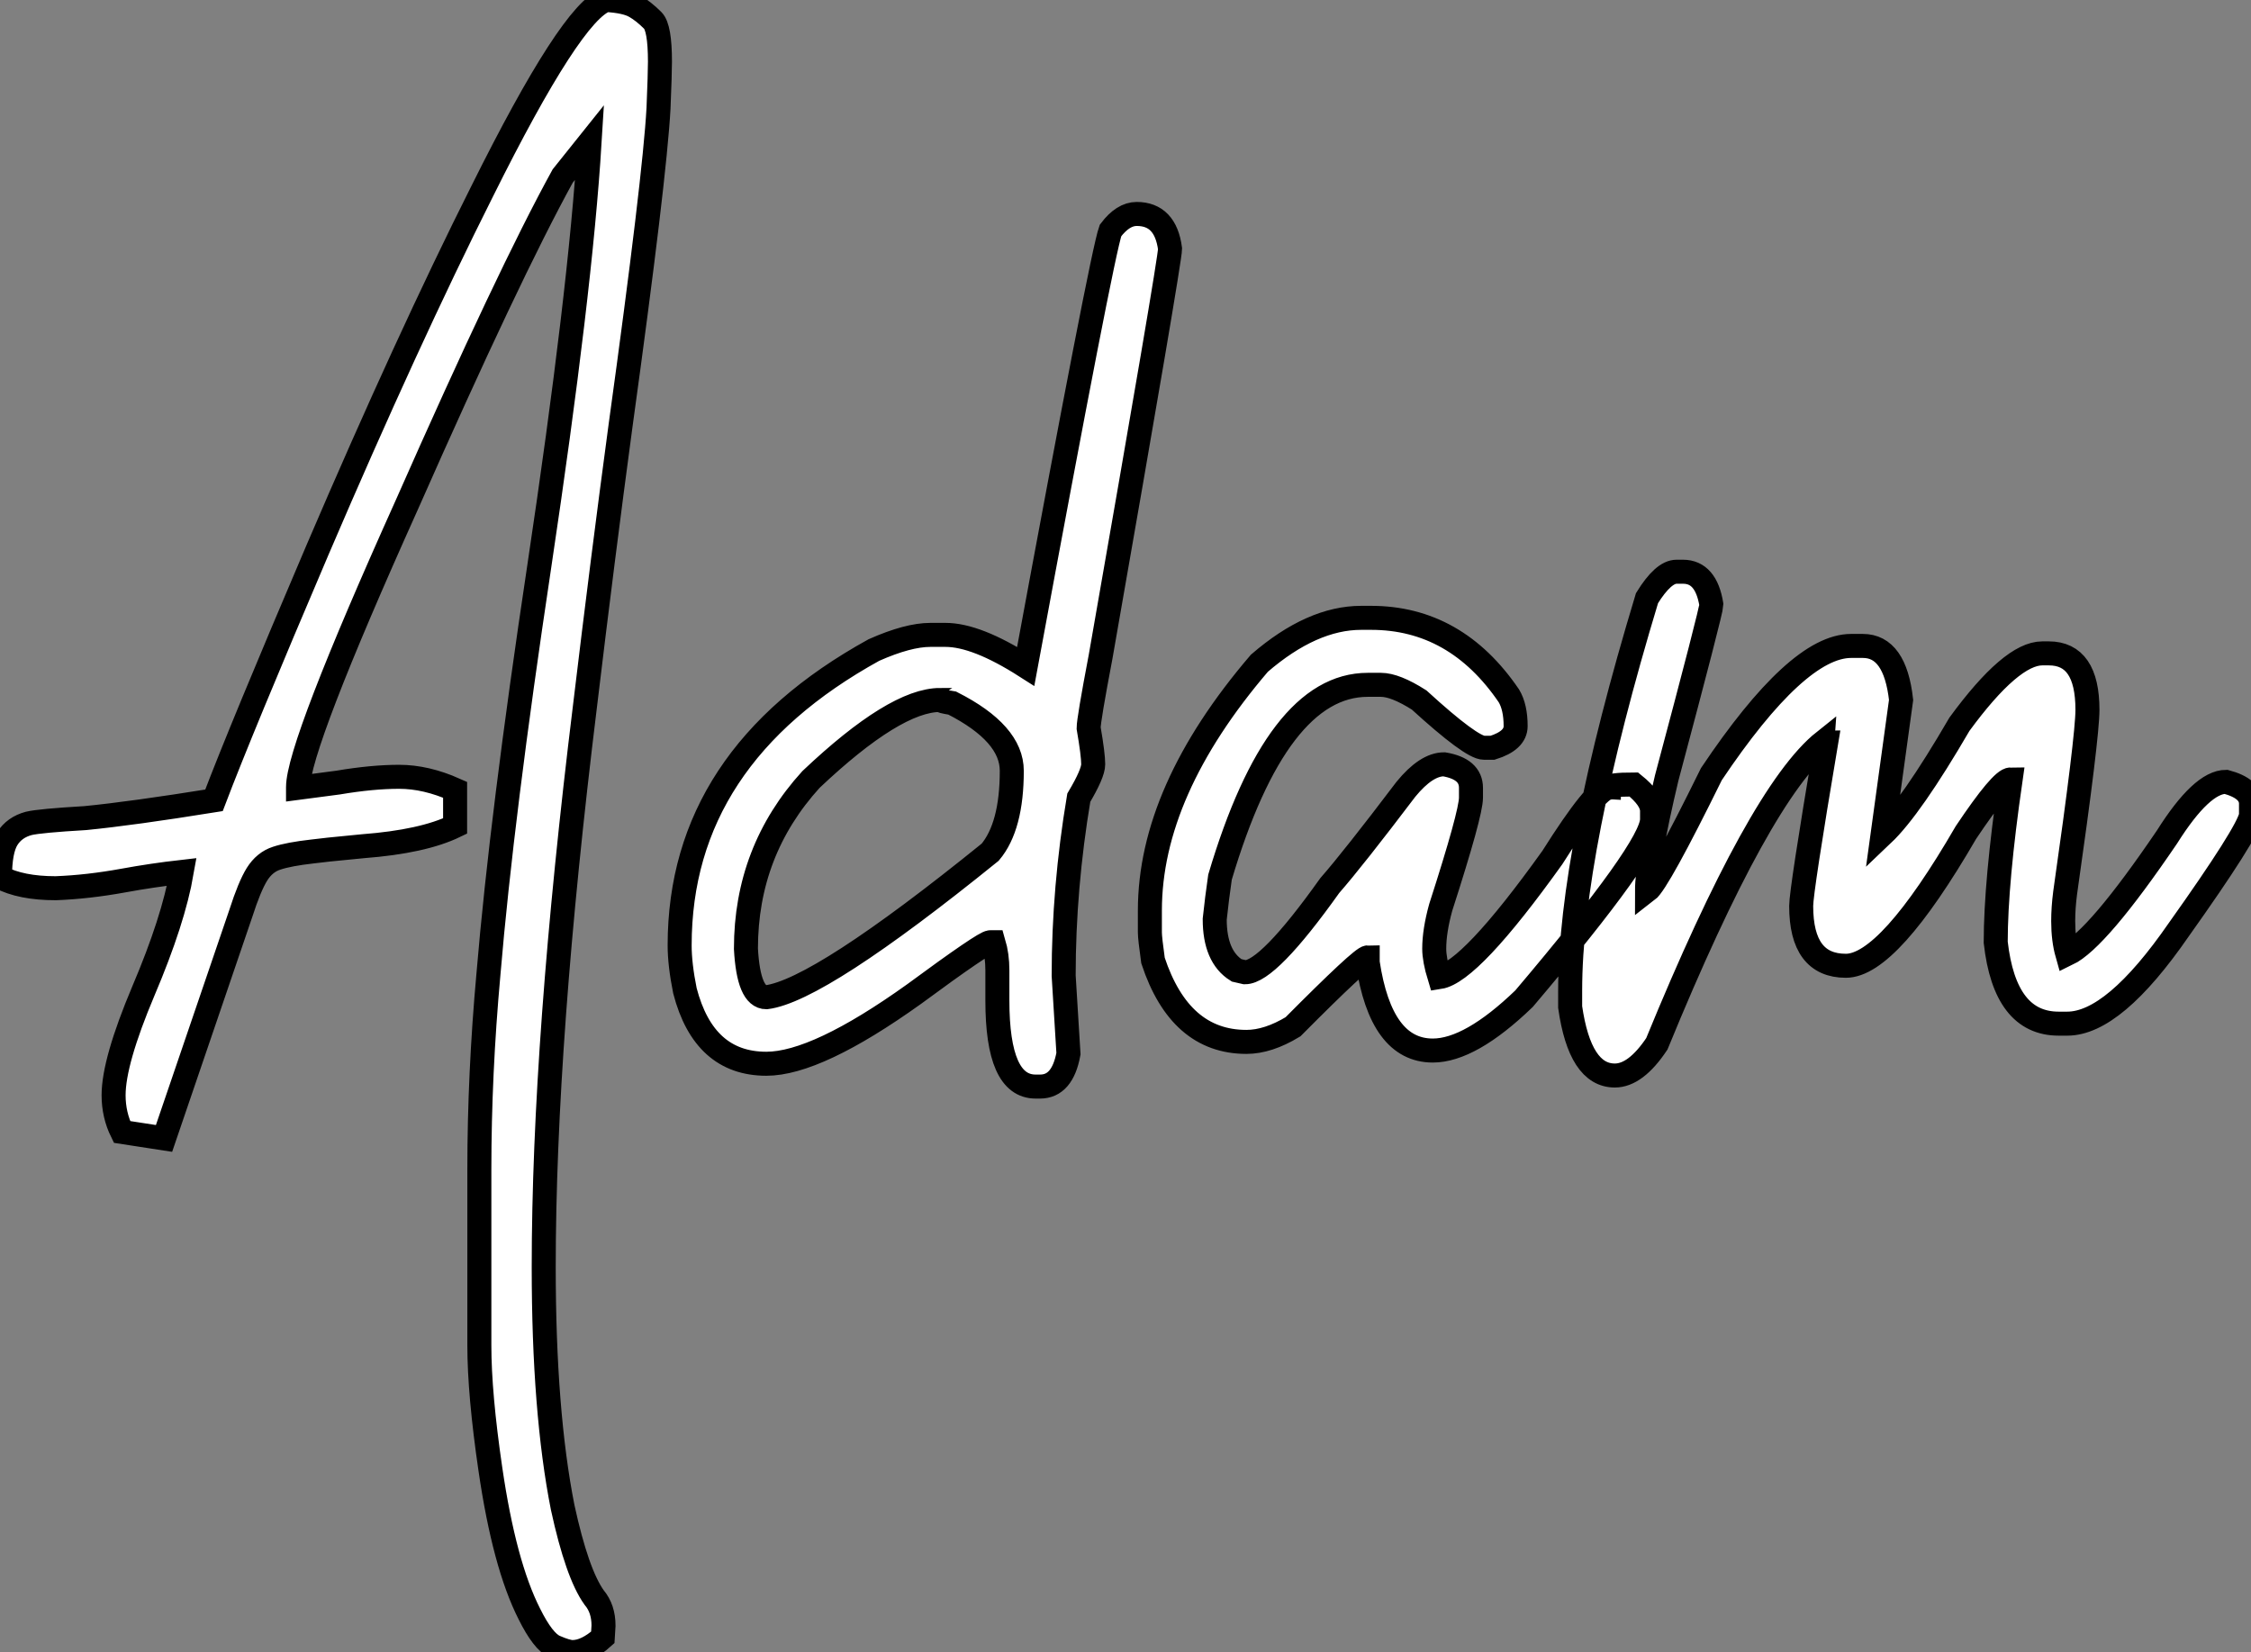 <?xml version="1.0" standalone="no"?>
<svg xmlns="http://www.w3.org/2000/svg" viewBox="1.815 -8.92 93.73 68.8"><rect x="1.815" y="-8.92" width="93.73" height="68.8" fill="#808080" stroke="none"/><path d="M26.03 25.38L26.03 25.38Q25.79 25.38 25.29 25.16Q24.80 24.94 24.23 23.79L24.23 23.79Q23.19 21.74 22.61 17.77L22.61 17.77Q22.15 14.63 22.15 12.61L22.15 12.61L22.15 5.28Q22.15 1.31 22.53-2.87L22.53-2.87Q23.08-9.43 24.64-19.80L24.64-19.80Q26.36-31.28 26.74-37.49L26.74-37.49L25.62-36.09Q23.38-32.02 19.14-22.42L19.14-22.42Q14.60-12.33 14.60-10.64L14.60-10.64L14.60-10.61L16.27-10.83Q17.69-11.07 18.81-11.07L18.81-11.07Q19.93-11.07 21.14-10.53L21.14-10.53L21.14-9.02Q19.80-8.37 17.31-8.18L17.31-8.18L15.89-8.04L15.20-7.96Q14.22-7.85 13.71-7.68Q13.21-7.52 12.89-7.01Q12.58-6.51 12.22-5.39L12.22-5.39L9.02 3.99L7.27 3.72Q6.92 3.01 6.92 2.19L6.92 2.19Q6.92 0.79 8.16-2.15Q9.41-5.09 9.76-7.11L9.76-7.11Q8.53-6.97 7.33-6.75L7.33-6.75Q5.85-6.48 4.51-6.43L4.51-6.43Q3.06-6.43 2.19-6.89L2.19-6.89Q2.19-8.01 2.49-8.49Q2.79-8.97 3.39-9.13L3.39-9.13Q3.86-9.24 5.74-9.35L5.74-9.35Q7.68-9.54 11.10-10.09L11.10-10.09Q12.22-13.04 15.42-20.54L15.42-20.54Q19.17-29.29 22.26-35.44L22.26-35.44Q26.00-42.96 27.43-43.42L27.43-43.42Q28.25-43.37 28.62-43.16Q28.98-42.96 29.37-42.57L29.37-42.57Q29.67-42.27 29.67-40.85L29.67-40.85Q29.67-40.36 29.61-38.91L29.61-38.91Q29.45-35.98 28.03-25.70L28.03-25.70Q27.29-20.21 26.55-14.03L26.55-14.03Q24.83-0.05 24.83 9.35L24.83 9.35Q24.83 15.37 25.62 19.36L25.62 19.36Q26.22 22.12 26.93 23.11L26.93 23.11Q27.32 23.57 27.32 24.28L27.32 24.28L27.29 24.77Q26.61 25.38 26.03 25.38ZM45.50 1.83L45.50 1.83L45.31 1.83Q43.72 1.83 43.72-1.75L43.72-1.75L43.72-3.01Q43.72-3.64 43.56-4.18L43.56-4.18L43.42-4.18Q43.18-4.18 40.25-2.02L40.25-2.02Q36.20 0.88 34.10 0.88L34.10 0.88Q31.50 0.88 30.71-2.16L30.71-2.16Q30.49-3.25 30.49-4.05L30.49-4.05Q30.49-11.89 38.58-16.35L38.58-16.35Q40.00-16.98 40.93-16.98L40.93-16.98L41.56-16.98Q42.85-16.98 44.90-15.67L44.90-15.67Q48.07-32.81 48.43-33.82L48.43-33.82Q48.95-34.51 49.52-34.51L49.52-34.51Q50.72-34.51 50.91-33.06L50.91-33.06Q50.91-32.57 48.02-16.08L48.02-16.08Q47.52-13.45 47.52-13.10L47.52-13.10Q47.71-12.00 47.71-11.59L47.71-11.59Q47.71-11.21 47.11-10.20L47.11-10.20Q46.48-6.45 46.48-2.79L46.48-2.79L46.68 0.46Q46.43 1.83 45.50 1.83ZM34.10-1.89L34.10-1.89Q36.29-2.16 43.42-7.93L43.42-7.93Q44.32-9.00 44.32-11.32L44.32-11.32Q44.32-12.88 41.84-14.14L41.84-14.14Q41.34-14.22 41.34-14.27L41.34-14.27Q39.46-14.27 35.96-10.96L35.96-10.96Q33.25-7.98 33.25-3.91L33.25-3.91Q33.36-1.89 34.10-1.89ZM61.85 0.33L61.85 0.33Q59.69 0.33 59.14-3.34L59.14-3.34L59.14-3.55Q58.90-3.55 56.03-0.66L56.03-0.66Q54.99-0.03 54.09-0.03L54.09-0.03Q51.32-0.03 50.20-3.42L50.20-3.42Q50.07-4.35 50.07-4.59L50.07-4.59L50.07-5.50Q50.07-10.47 54.63-15.80L54.63-15.80Q56.82-17.69 58.87-17.69L58.87-17.69L59.28-17.69Q62.81-17.69 65.02-14.44L65.02-14.44Q65.30-13.97 65.30-13.18L65.30-13.18Q65.30-12.58 64.34-12.28L64.34-12.28L63.98-12.28Q63.46-12.28 61.28-14.27L61.28-14.27Q60.29-14.90 59.69-14.90L59.69-14.90L59.14-14.90Q55.37-14.90 52.99-6.89L52.99-6.89Q52.86-5.99 52.77-5.14L52.77-5.14Q52.77-3.58 53.68-3.01L53.68-3.01L54.03-2.93Q54.99-2.93 57.56-6.54L57.56-6.54Q58.54-7.66 60.73-10.55L60.73-10.55Q61.58-11.59 62.32-11.59L62.32-11.59Q63.44-11.40 63.44-10.61L63.44-10.61L63.44-10.20Q63.44-9.54 62.18-5.63L62.18-5.63Q61.91-4.65 61.91-3.91L61.91-3.91Q61.91-3.45 62.13-2.73L62.13-2.73Q63.41-2.93 66.83-7.71L66.83-7.71Q68.66-10.61 69.18-10.61L69.18-10.61Q69.18-10.75 70.22-10.75L70.22-10.75Q70.98-10.14 70.98-9.65L70.98-9.65L70.98-9.30Q70.98-8.12 65.65-1.83L65.65-1.83Q63.41 0.33 61.85 0.33ZM69.43 1.37L69.43 1.37Q67.98 1.37 67.57-1.48L67.57-1.48L67.57-2.16Q67.57-7.93 70.77-18.51L70.77-18.51Q71.45-19.61 72.00-19.61L72.00-19.61L72.27-19.61Q73.23-19.61 73.45-18.24L73.45-18.24Q73.45-17.99 71.59-11.02L71.59-11.02Q70.77-7.57 70.77-6.32L70.77-6.32Q71.23-6.67 73.45-11.18L73.45-11.18Q77.03-16.52 79.27-16.52L79.27-16.52L79.76-16.52Q81.10-16.52 81.35-14.27L81.35-14.27L80.58-8.67Q81.76-9.79 83.78-13.26L83.78-13.26Q85.94-16.21 87.23-16.21L87.23-16.21L87.50-16.21Q89.11-16.21 89.11-13.86L89.11-13.86Q89.11-12.74 88.18-6.23L88.18-6.23Q88.10-5.61 88.10-5.06L88.10-5.06Q88.10-4.29 88.27-3.69L88.27-3.69Q89.52-4.29 92.42-8.56L92.42-8.56Q93.87-10.86 94.88-10.86L94.88-10.86Q95.92-10.58 95.92-9.95L95.92-9.95L95.92-9.46Q95.79-8.75 92.91-4.70L92.91-4.70Q90.21-0.79 88.27-0.79L88.27-0.79L87.91-0.79Q85.67-0.79 85.29-4.18L85.29-4.18Q85.29-6.67 85.91-10.96L85.91-10.96Q85.53-10.96 84.05-8.75L84.05-8.75Q80.83-3.20 79.05-3.20L79.05-3.20Q77.19-3.20 77.19-5.69L77.19-5.69Q77.19-6.32 78.23-12.50L78.23-12.50Q78.15-12.50 78.15-12.55L78.15-12.55Q75.47-10.42 71.18 0.05L71.18 0.05Q70.30 1.37 69.43 1.37Z" fill="white" stroke="black" transform="translate(0 0) scale(1 1) translate(-0.375 34.5)"/></svg>